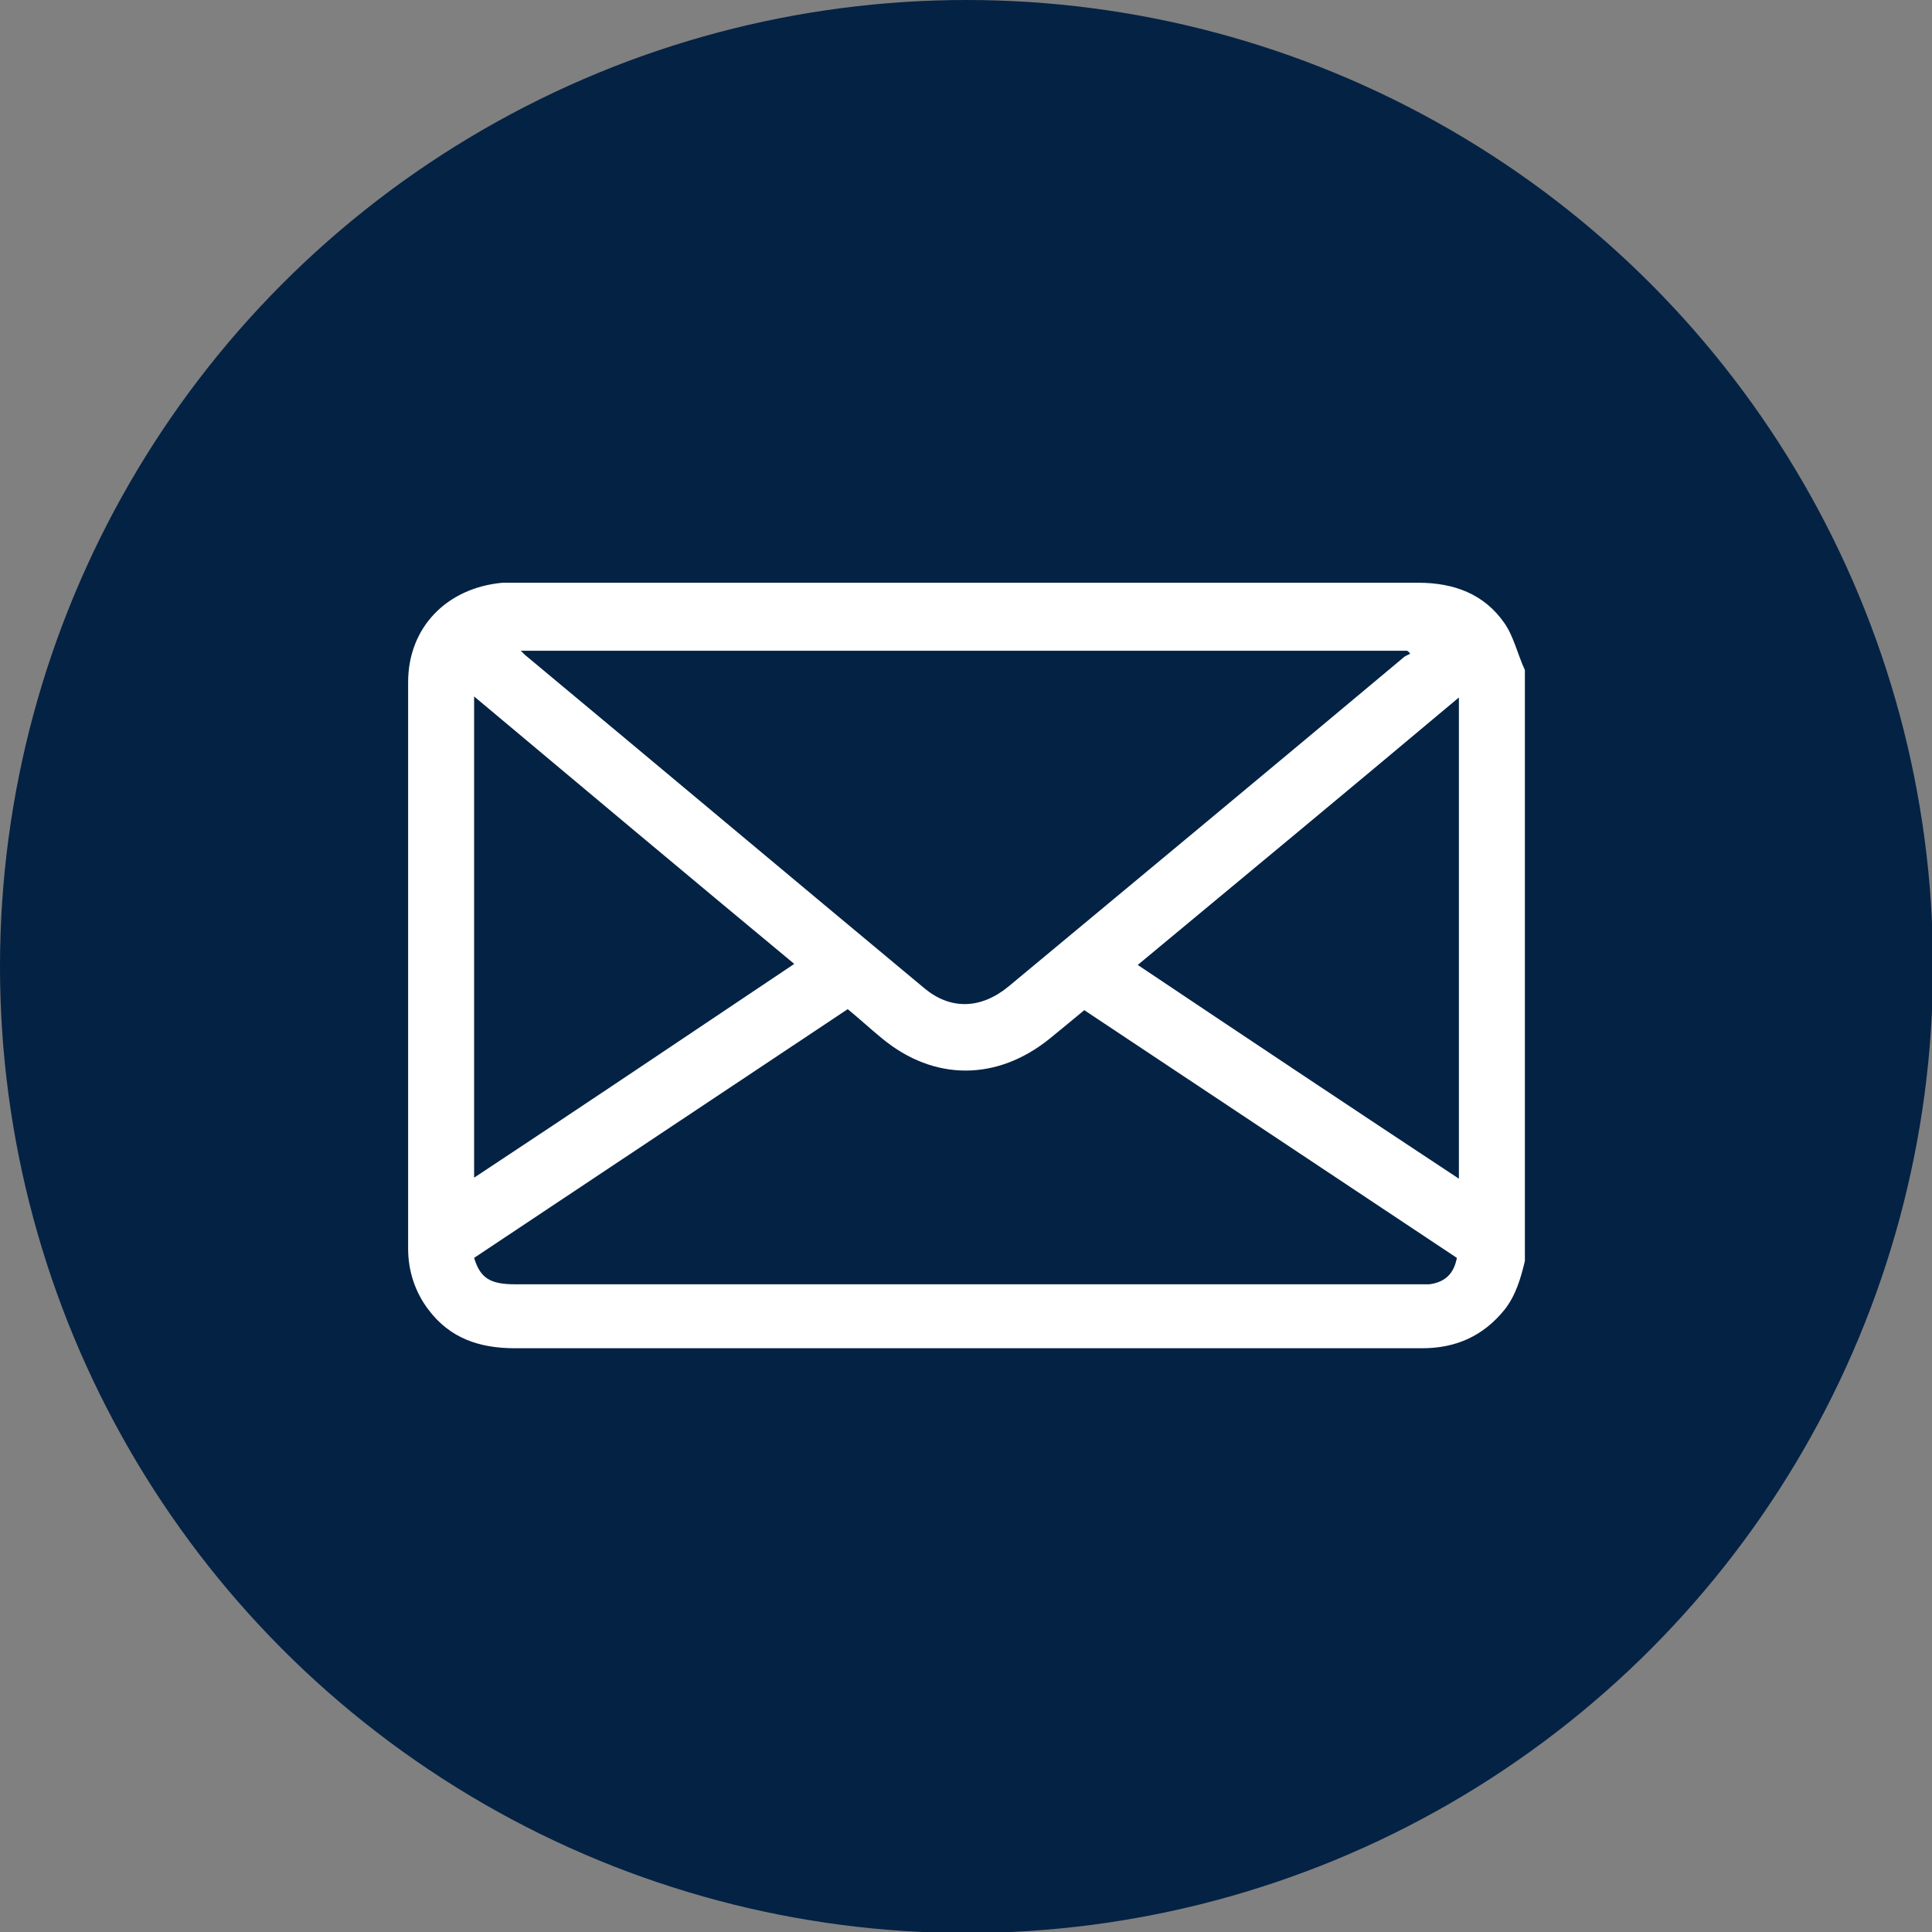 <?xml version="1.0" encoding="UTF-8"?>
<svg id="Capa_1" xmlns="http://www.w3.org/2000/svg" version="1.1" viewBox="0 0 190.3 190.3">
  <rect x="0" y="0" width="190.3" height="190.3" fill="#808080" stroke="none"/>
  <!-- Generator: Adobe Illustrator 29.1.0, SVG Export Plug-In . SVG Version: 2.1.0 Build 142)  -->
  <defs>
    <style>
      .st0 {
        fill: #fff;
      }

      .st1 {
        fill: #042244;
      }
    </style>
  </defs>
  <circle class="st1" cx="95.2" cy="95.2" r="95.2"/>
  <path class="st0" d="M150.2,124.2c-.4,1.7-.9,3.4-2,4.8-2.1,2.6-4.8,3.8-8.1,3.8H50.7c-3.5,0-6.4-1-8.5-3.8-1.3-1.7-2-3.8-2-6,0-18.6,0-37.1,0-55.8,0-5.4,3.8-9.3,9.3-9.8.4,0,.8,0,1.2,0h89c3.5,0,6.5,1.1,8.5,4,.9,1.3,1.3,3.1,2,4.6,0,19.4,0,38.7,0,58.1ZM83.5,99.4c-12.3,8.2-24.5,16.3-36.8,24.5.6,2,1.6,2.6,4,2.6h88.8c.4,0,.9,0,1.3,0,1.5-.2,2.4-1,2.7-2.6-12.2-8.1-24.5-16.3-36.7-24.4-1.2,1-2.3,1.9-3.4,2.8-5.2,4.2-11.4,4.2-16.5,0-1.1-.9-2.3-2-3.4-2.9ZM51.2,64c.3.3.4.4.5.5,13.1,10.9,26.2,21.9,39.3,32.8,2.6,2.2,5.6,2.1,8.3-.1,13-10.8,26-21.6,38.9-32.4.2-.2.5-.3.7-.4,0,0-.1-.2-.3-.3-29.1,0-58.2,0-87.6,0ZM78.3,95c-10.6-8.8-21.1-17.6-31.6-26.4v47.4c10.6-7,21-14,31.6-21.1ZM112,95c10.6,7.1,21.1,14.1,31.7,21.1v-47.4c-10.6,8.9-21.1,17.6-31.7,26.4Z"/>
</svg>